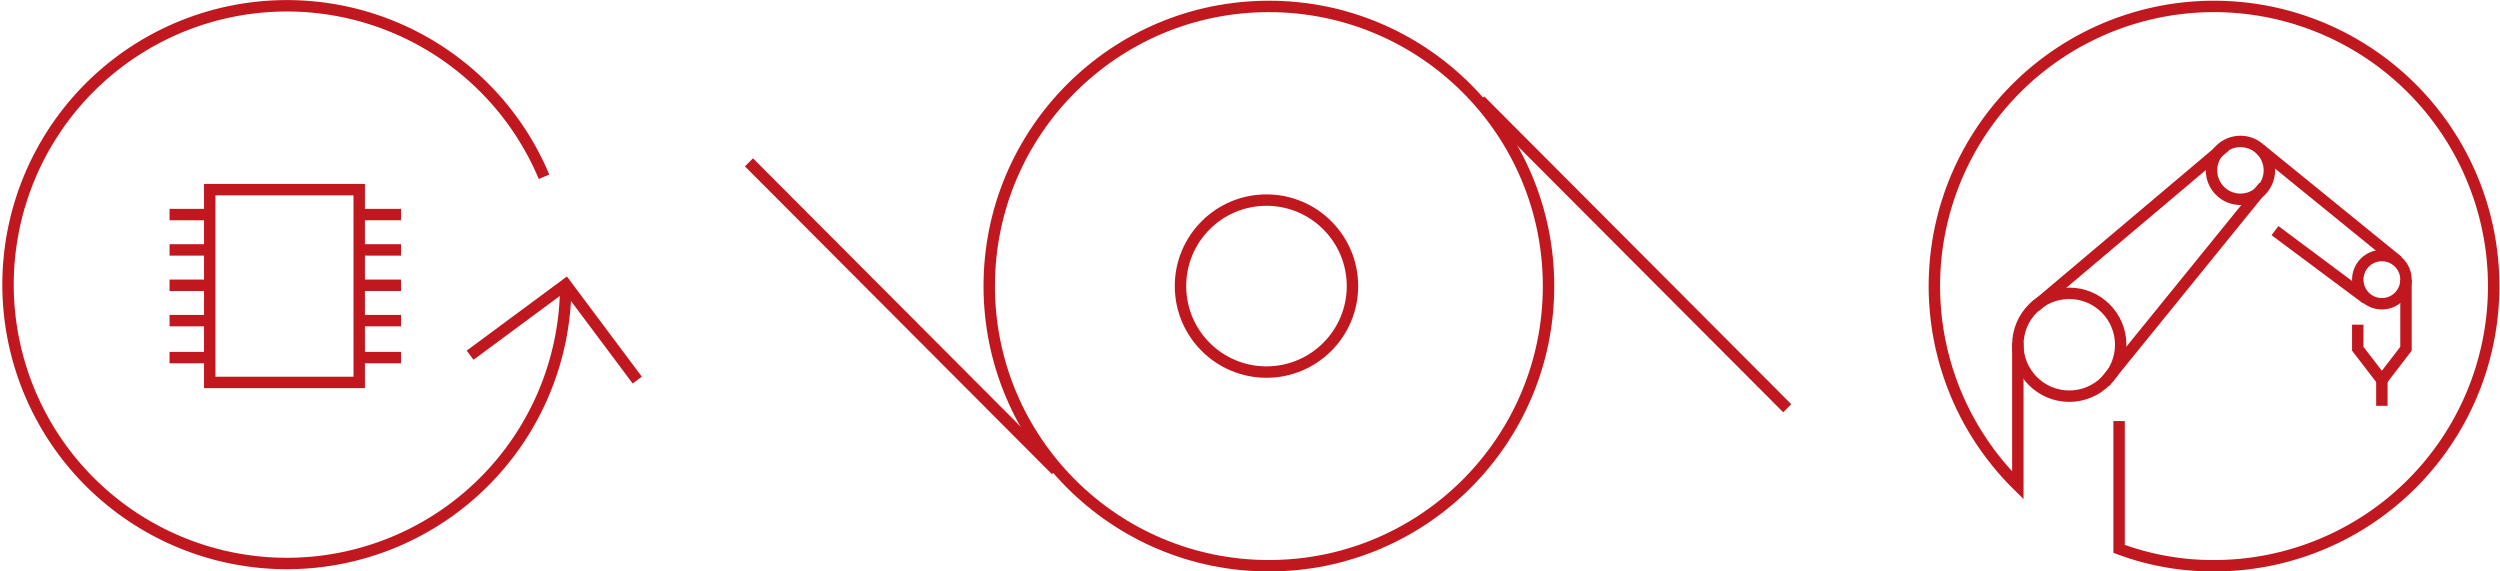 <svg xmlns="http://www.w3.org/2000/svg" viewBox="0 0 311.1 71.1"><g id="Ebene_2" data-name="Ebene 2"><g id="Ebene_1-2" data-name="Ebene 1"><circle cx="157.6" cy="35.6" r="10.7" fill="none" stroke="#c1171f" stroke-miterlimit="10" stroke-width="1.42"></circle><circle cx="157.9" cy="35.6" r="34.8" fill="none" stroke="#c1171f" stroke-miterlimit="10" stroke-width="1.42"></circle><line x1="184.2" y1="12.5" x2="222.4" y2="50.8" fill="none" stroke="#c1171f" stroke-miterlimit="10" stroke-width="1.42"></line><line x1="93.2" y1="20.2" x2="131.4" y2="58.5" fill="none" stroke="#c1171f" stroke-miterlimit="10" stroke-width="1.42"></line><path d="M70.4,35.6A34.7,34.7,0,1,1,67.7,22" fill="none" stroke="#c1171f" stroke-miterlimit="10" stroke-width="1.42"></path><rect x="26.1" y="23.6" width="18.6" height="23.99" fill="none" stroke="#c1171f" stroke-miterlimit="10" stroke-width="1.42"></rect><line x1="49.9" y1="26.7" x2="44.9" y2="26.7" fill="none" stroke="#c1171f" stroke-miterlimit="10" stroke-width="1.42"></line><line x1="49.9" y1="31.1" x2="44.9" y2="31.1" fill="none" stroke="#c1171f" stroke-miterlimit="10" stroke-width="1.42"></line><line x1="49.9" y1="35.5" x2="44.9" y2="35.5" fill="none" stroke="#c1171f" stroke-miterlimit="10" stroke-width="1.42"></line><line x1="49.9" y1="39.9" x2="44.9" y2="39.9" fill="none" stroke="#c1171f" stroke-miterlimit="10" stroke-width="1.42"></line><line x1="49.9" y1="44.5" x2="44.9" y2="44.5" fill="none" stroke="#c1171f" stroke-miterlimit="10" stroke-width="1.42"></line><line x1="26.1" y1="26.7" x2="21.1" y2="26.7" fill="none" stroke="#c1171f" stroke-miterlimit="10" stroke-width="1.42"></line><line x1="26.1" y1="31.1" x2="21.1" y2="31.1" fill="none" stroke="#c1171f" stroke-miterlimit="10" stroke-width="1.42"></line><line x1="26.1" y1="35.5" x2="21.1" y2="35.5" fill="none" stroke="#c1171f" stroke-miterlimit="10" stroke-width="1.42"></line><line x1="26.1" y1="39.9" x2="21.1" y2="39.9" fill="none" stroke="#c1171f" stroke-miterlimit="10" stroke-width="1.42"></line><line x1="26.1" y1="44.5" x2="21.1" y2="44.5" fill="none" stroke="#c1171f" stroke-miterlimit="10" stroke-width="1.42"></line><polyline points="79.3 47.3 70.4 35.4 58.5 44.2" fill="none" stroke="#c1171f" stroke-miterlimit="10" stroke-width="1.42"></polyline><circle cx="278.8" cy="21.2" r="3.6" fill="none" stroke="#c1171f" stroke-miterlimit="10" stroke-width="1.42"></circle><circle cx="257.5" cy="42.9" r="6.4" fill="none" stroke="#c1171f" stroke-miterlimit="10" stroke-width="1.42"></circle><circle cx="296.4" cy="34.8" r="3" fill="none" stroke="#c1171f" stroke-miterlimit="10" stroke-width="1.42"></circle><path d="M263.7,52.4V68.3a33.5,33.5,0,0,0,11.9,2.1,34.8,34.8,0,1,0-24.5-10V42.7" fill="none" stroke="#c1171f" stroke-miterlimit="10" stroke-width="1.42"></path><line x1="253.2" y1="38.2" x2="276.9" y2="18.2" fill="none" stroke="#c1171f" stroke-miterlimit="10" stroke-width="1.42"></line><line x1="281.7" y1="23.2" x2="261.9" y2="47.6" fill="none" stroke="#c1171f" stroke-miterlimit="10" stroke-width="1.42"></line><line x1="281.3" y1="18.6" x2="298.4" y2="32.5" fill="none" stroke="#c1171f" stroke-miterlimit="10" stroke-width="1.42"></line><line x1="294.5" y1="37.2" x2="283.1" y2="28.7" fill="none" stroke="#c1171f" stroke-miterlimit="10" stroke-width="1.42"></line><polyline points="299.4 34.8 299.4 43.4 296.4 47.3 293.4 43.4 293.4 40.4" fill="none" stroke="#c1171f" stroke-miterlimit="10" stroke-width="1.42"></polyline><line x1="296.4" y1="50.5" x2="296.4" y2="47.3" fill="none" stroke="#c1171f" stroke-miterlimit="10" stroke-width="1.42"></line></g></g></svg>